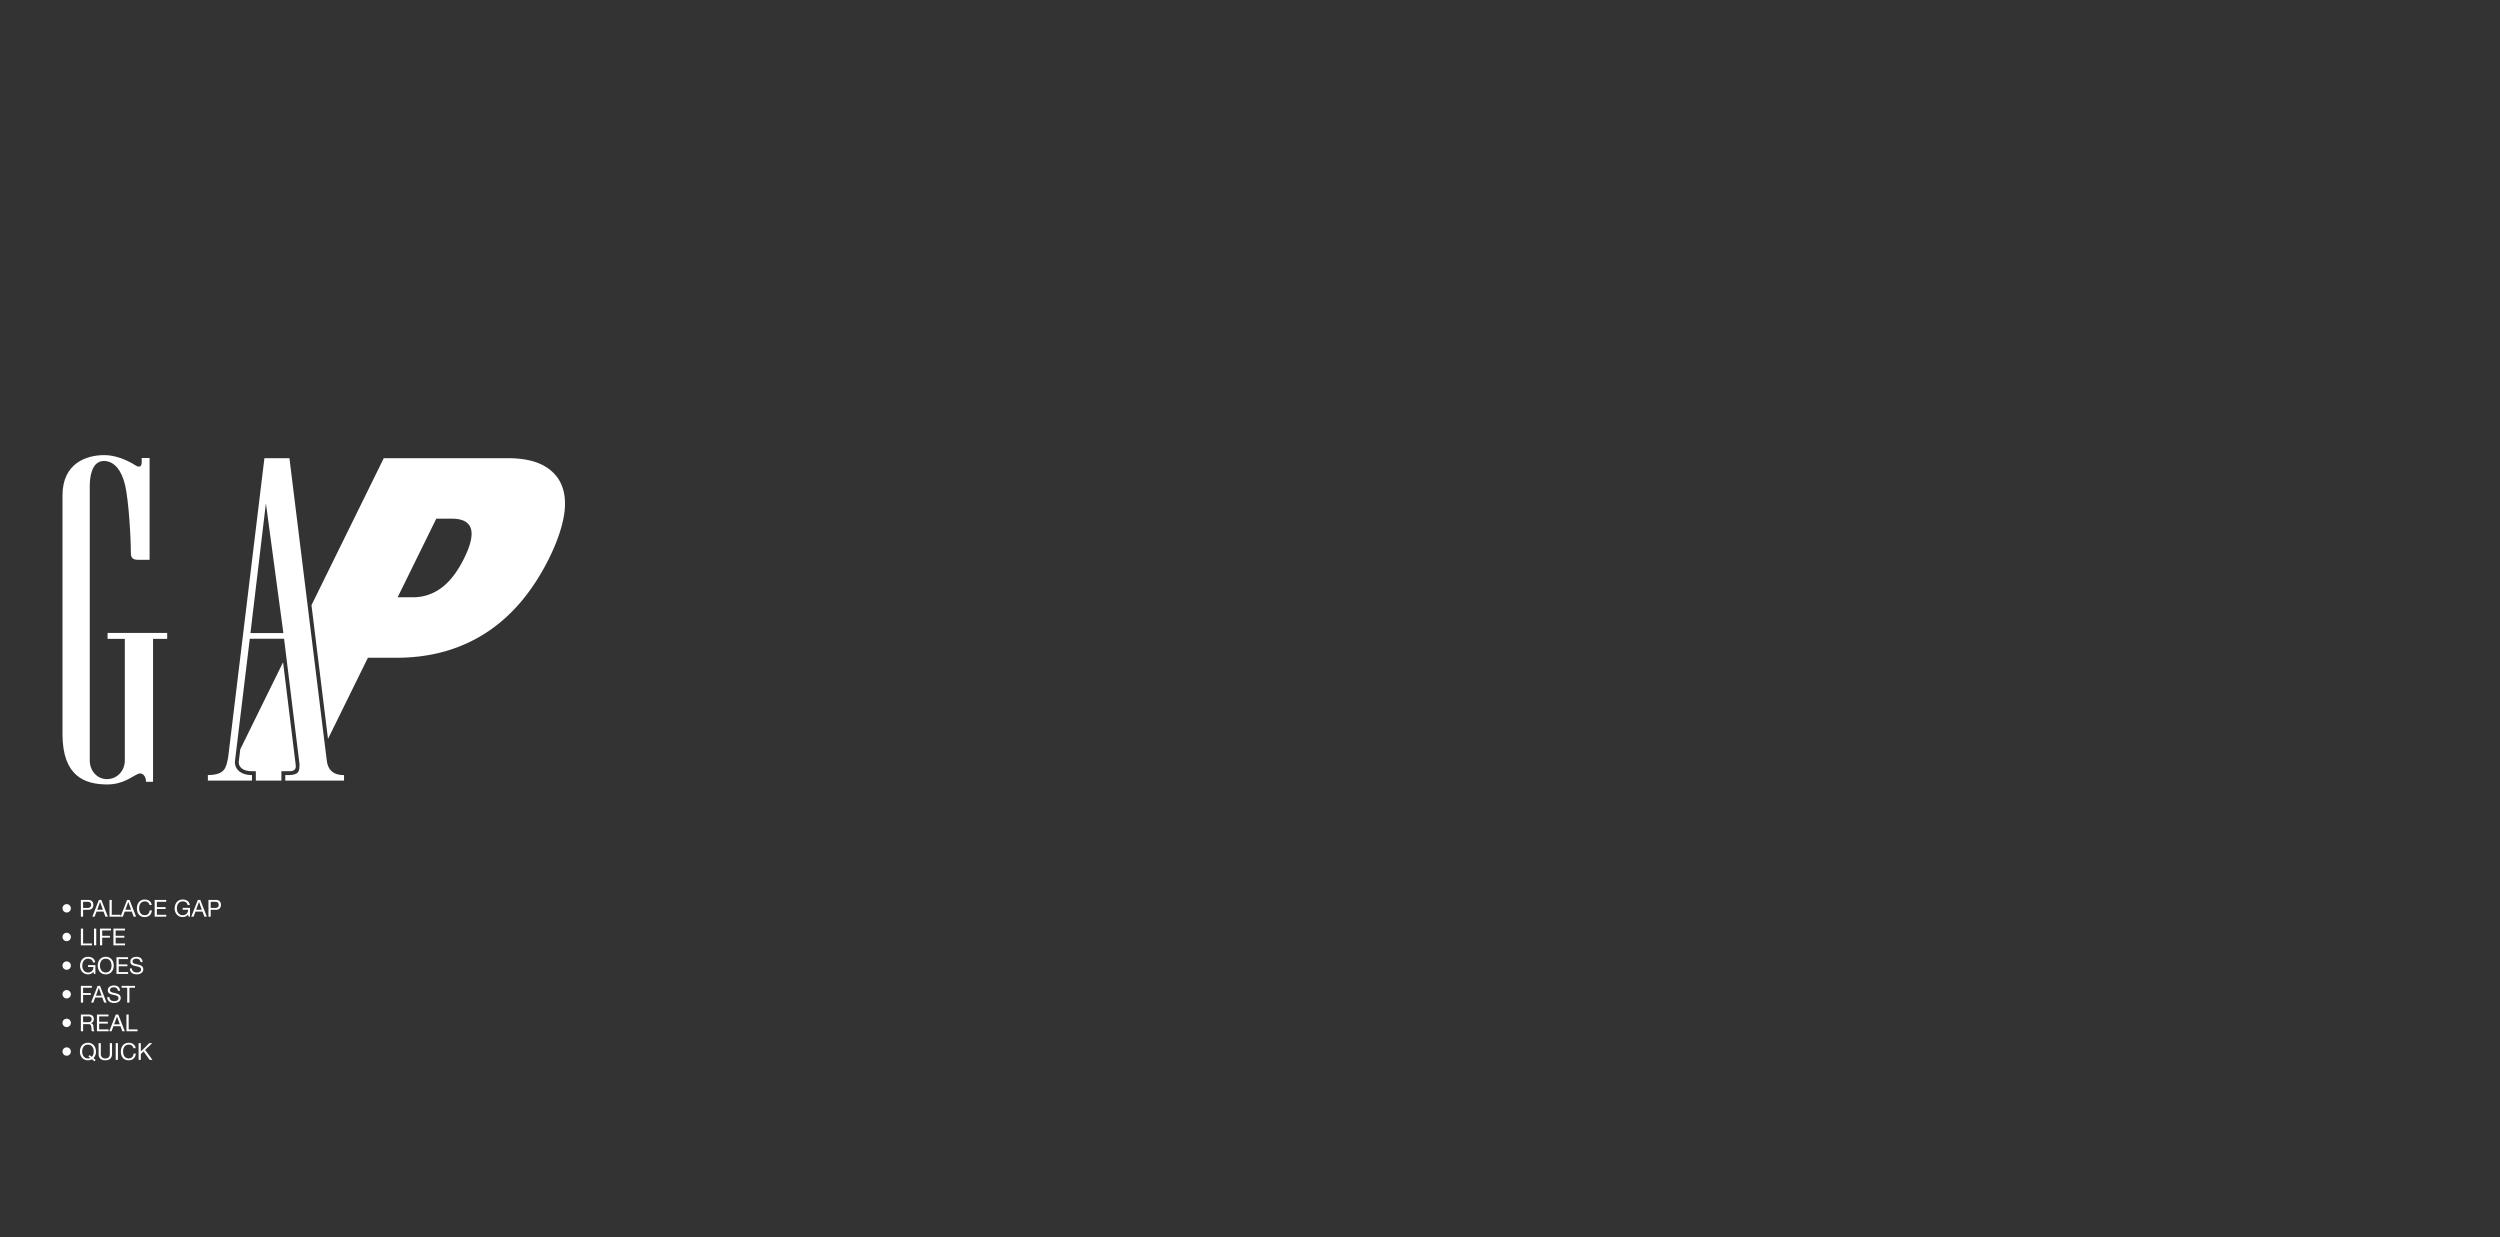 <svg xmlns="http://www.w3.org/2000/svg" width="1920" height="950" viewBox="0 0 1920 950">
  <rect x="0" y="0" width="1920" height="950" fill="#333333" stroke="none"/>
  <defs>
    <style>
      .cls-1, .cls-2 {
        fill: #fff;
      }

      .cls-1 {
        opacity: 0;
      }
    </style>
  </defs>
  <g id="SP246287_copy1_DESK" transform="translate(0 -350)">
    <rect id="BB" class="cls-1" width="1920" height="950" transform="translate(0 350)"/>
    <g id="Logo" transform="translate(-13.5)">
      <path id="Path_5237" data-name="Path 5237" class="cls-2" d="M144.866,233.213v.181L116.186,1.126H96.971L69.113,230.975c-1.645,8.262-2.481,13.318-15.572,13.535v4.245h33.87V244.51c-9.588,0-13.927-5.532-12.972-11.458L85.73,139.815h26.338l11.86,96.35c-.019,5.784-.621,7.907-7.607,8.345h-3.34v4.245h45.138V244.51h-1.2c-8.67-.43-11.512-5.747-12.057-11.3M86.245,135.449,98.108,35.761l13.429,99.688Z" transform="translate(119.602 700.753)"/>
      <path id="Path_5238" data-name="Path 5238" class="cls-2" d="M34.61,141.108H47.861v93.433c0,8.107-6.1,14.3-13.775,14.3-7.434,0-13.155-6.345-13.155-14.3V23.521c0-5.732,1.17-19.1,10.922-19.019,8.04.052,13.637,7.4,16.233,18.575,2.732,11.717,4.416,40.05,4.416,51.94,0,4.026,1.493,5.394,5.895,5.394h8.478V2.237H60.821V5.576c-.015,3.979-2.544,3.668-4.587,2.4C48.9,3.276,39.9-.1,31.893,0,18.833.056.052,5.807,0,30.823V214.834c.238,31.97,17.19,37.9,33.872,38.1,12.974.063,19.211-6.135,24.442-8.228,2.777-1.084,5.832,1.468,5.832,6.187h5.39V141.108H80.4v-4.556H34.61Z" transform="translate(61.5 699.531)"/>
      <path id="Path_5239" data-name="Path 5239" class="cls-2" d="M284.331,23.181c-2.425-6.835-7.063-12.225-13.973-16.146Q260.014,1.13,242.01,1.124H147.224L91.7,114.024l12.68,102.7L135.034,154.4h22.08q39.041,0,68.728-19.217,29.667-19.233,48.63-57.732,8.016-16.321,10.764-30.193c1.814-9.231,1.535-17.29-.9-24.078M209.06,77.765q-7.669,15.639-17.52,22.9a35.775,35.775,0,0,1-21.775,7.288H157.881L187.549,47.6h11.9q24.456,0,9.611,30.16" transform="translate(161.013 700.75)"/>
      <path id="Path_5240" data-name="Path 5240" class="cls-2" d="M108.611,154.779c-.229-1.86-9.661-78.49-9.661-78.49L66.086,143.117l-1.072,8.843a5.941,5.941,0,0,0,1.3,4.952c1.687,1.979,4.792,3.069,8.747,3.069h2.963v7.2H97.664v-7.2h6.212c5.28,0,4.965-3.343,4.735-5.2" transform="translate(131.951 782.318)"/>
    </g>
    <g id="Outline" transform="translate(-15.296)">
      <path id="Path_8158" data-name="Path 8158" class="cls-2" d="M1.3,6.574a3.213,3.213,0,1,0,3.2-3.2A3.2,3.2,0,0,0,1.3,6.574ZM15.408,13h1.71V7.744h3.924c2.556.018,3.942-1.422,3.942-3.8S23.6.148,21.042.148H15.408Zm1.71-11.412h3.348c1.926,0,2.808.828,2.808,2.358S22.392,6.322,20.466,6.3H17.118ZM24.21,13h1.764l1.44-3.87H32.85l1.4,3.87h1.89L31.122.148h-1.89ZM30.132,1.7h.036L32.31,7.69H27.954ZM37.4,13h8.514V11.56h-6.8V.148H37.4Zm8.478,0h1.764l1.44-3.87h5.436l1.4,3.87h1.89L52.794.148H50.9ZM51.8,1.7h.036L53.982,7.69H49.626ZM69.822,4.018c-.4-2.736-2.61-4.176-5.292-4.176-3.96,0-6.084,3.042-6.084,6.768,0,3.744,1.944,6.7,5.94,6.7,3.24,0,5.238-1.944,5.562-5.148h-1.71c-.162,2.124-1.458,3.708-3.708,3.708-3.078,0-4.374-2.448-4.374-5.382,0-2.682,1.3-5.2,4.356-5.2a3.386,3.386,0,0,1,3.6,2.736ZM72.072,13H81V11.56H73.782V7.114H80.46V5.674H73.782V1.588h7.164V.148H72.072Zm26.064,0h1.08V6.232H93.582v1.44h4.1a3.871,3.871,0,0,1-4.122,4.194c-2.862,0-4.41-2.448-4.41-5.13,0-2.754,1.3-5.454,4.41-5.454,1.908,0,3.474.882,3.816,2.826h1.71C98.6,1.1,96.372-.158,93.564-.158c-4.068,0-6.12,3.24-6.12,6.984,0,3.348,2.286,6.48,6.12,6.48A5.031,5.031,0,0,0,97.686,11.4Zm2.07,0h1.764l1.44-3.87h5.436l1.4,3.87h1.89L107.118.148h-1.89Zm5.922-11.3h.036l2.142,5.994H103.95ZM113.4,13h1.71V7.744h3.924c2.556.018,3.942-1.422,3.942-3.8s-1.386-3.8-3.942-3.8H113.4Zm1.71-11.412h3.348c1.926,0,2.808.828,2.808,2.358s-.882,2.376-2.808,2.358H115.11ZM1.3,28.574a3.213,3.213,0,1,0,3.2-3.2A3.2,3.2,0,0,0,1.3,28.574ZM15.408,35h8.514V33.56h-6.8V22.148h-1.71Zm10.08,0H27.2V22.148h-1.71Zm4.59,0h1.71V29.114h5.9v-1.44h-5.9V23.588H38.52v-1.44H30.078ZM40.41,35h8.928V33.56H42.12V29.114H48.8v-1.44H42.12V23.588h7.164v-1.44H40.41ZM1.3,50.574a3.213,3.213,0,1,0,3.2-3.2A3.2,3.2,0,0,0,1.3,50.574ZM25.47,57h1.08V50.232H20.916v1.44h4.1A3.872,3.872,0,0,1,20.9,55.866c-2.862,0-4.41-2.448-4.41-5.13,0-2.754,1.3-5.454,4.41-5.454,1.908,0,3.474.882,3.816,2.826h1.71c-.486-3.006-2.718-4.266-5.526-4.266-4.068,0-6.12,3.24-6.12,6.984,0,3.348,2.286,6.48,6.12,6.48A5.031,5.031,0,0,0,25.02,55.4Zm2.88-6.426c0,3.492,2.07,6.732,6.156,6.732s6.156-3.24,6.156-6.732-2.07-6.732-6.156-6.732S28.35,47.082,28.35,50.574Zm1.71,0c0-2.592,1.314-5.292,4.446-5.292s4.446,2.7,4.446,5.292-1.314,5.292-4.446,5.292S30.06,53.166,30.06,50.574ZM42.75,57h8.928V55.56H44.46V51.114h6.678v-1.44H44.46V45.588h7.164v-1.44H42.75ZM62.8,47.91c-.108-2.826-2.106-4.068-4.734-4.068-2.34,0-4.662,1.152-4.662,3.762,0,2.358,2.07,2.952,4.122,3.4s4.1.756,4.1,2.52c0,1.854-1.71,2.34-3.258,2.34-1.944,0-3.744-.936-3.744-3.1H53.01c0,3.132,2.43,4.536,5.31,4.536,2.34,0,5.022-1.1,5.022-3.834,0-2.52-2.052-3.24-4.1-3.708-2.07-.468-4.122-.7-4.122-2.286,0-1.674,1.44-2.2,2.88-2.2,1.764,0,2.988.792,3.186,2.628ZM1.3,72.574a3.213,3.213,0,1,0,3.2-3.2A3.2,3.2,0,0,0,1.3,72.574ZM15.408,79h1.71V73.114h5.9v-1.44h-5.9V67.588H23.85v-1.44H15.408Zm7.812,0h1.764l1.44-3.87H31.86l1.4,3.87h1.89L30.132,66.148h-1.89Zm5.922-11.3h.036L31.32,73.69H26.964ZM45.468,69.91c-.108-2.826-2.106-4.068-4.734-4.068-2.34,0-4.662,1.152-4.662,3.762,0,2.358,2.07,2.952,4.122,3.4s4.1.756,4.1,2.52c0,1.854-1.71,2.34-3.258,2.34-1.944,0-3.744-.936-3.744-3.1h-1.62c0,3.132,2.43,4.536,5.31,4.536,2.34,0,5.022-1.1,5.022-3.834,0-2.52-2.052-3.24-4.1-3.708-2.07-.468-4.122-.7-4.122-2.286,0-1.674,1.44-2.2,2.88-2.2,1.764,0,2.988.792,3.186,2.628ZM50.994,79H52.7V67.588h4.284v-1.44H46.71v1.44h4.284ZM1.3,94.574a3.213,3.213,0,1,0,3.2-3.2A3.2,3.2,0,0,0,1.3,94.574Zm15.822-.5V89.588h4.248a2.033,2.033,0,0,1,2.286,2.2c0,1.872-1.368,2.286-2.97,2.286ZM15.408,101h1.71V95.51h4.176c1.656,0,1.962,1.062,2.142,2.322.252,1.26-.018,2.646.468,3.168h1.908c-.72-.882-.648-2.286-.756-3.546-.126-1.26-.432-2.358-1.926-2.646v-.036a3.083,3.083,0,0,0,2.232-3.258c0-2.052-1.494-3.366-3.906-3.366H15.408Zm12.33,0h8.928V99.56H29.448V95.114h6.678v-1.44H29.448V89.588h7.164v-1.44H27.738Zm9.468,0H38.97l1.44-3.87h5.436l1.4,3.87h1.89L44.118,88.148h-1.89Zm5.922-11.3h.036l2.142,5.994H40.95ZM50.4,101h8.514V99.56h-6.8V88.148H50.4ZM1.3,116.574a3.213,3.213,0,1,0,3.2-3.2A3.2,3.2,0,0,0,1.3,116.574Zm25.452,6.462-1.692-1.35A7.094,7.094,0,0,0,27,116.574c0-3.492-2.07-6.732-6.156-6.732s-6.156,3.24-6.156,6.732,2.07,6.732,6.156,6.732a5.916,5.916,0,0,0,3.078-.774l1.962,1.584ZM21.2,120.372l1.422,1.134a4.375,4.375,0,0,1-1.782.36c-3.132,0-4.446-2.7-4.446-5.292s1.314-5.292,4.446-5.292,4.446,2.7,4.446,5.292a5.827,5.827,0,0,1-1.476,4.122l-1.71-1.368Zm18.144-10.224h-1.71v8.208c0,2.268-1.188,3.51-3.348,3.51a3.2,3.2,0,0,1-3.564-3.51v-8.208h-1.71v8.208c0,3.42,1.962,4.95,5.274,4.95,3.2,0,5.058-1.71,5.058-4.95ZM42.156,123h1.71V110.148h-1.71Zm15.336-8.982c-.4-2.736-2.61-4.176-5.292-4.176-3.96,0-6.084,3.042-6.084,6.768,0,3.744,1.944,6.7,5.94,6.7,3.24,0,5.238-1.944,5.562-5.148h-1.71c-.162,2.124-1.458,3.708-3.708,3.708-3.078,0-4.374-2.448-4.374-5.382,0-2.682,1.3-5.2,4.356-5.2a3.386,3.386,0,0,1,3.6,2.736ZM59.742,123h1.71v-4.5l2.142-2,4.644,6.5H70.4l-5.634-7.668,5.418-5.184H67.968l-6.516,6.408v-6.408h-1.71Z" transform="translate(62 1041)"/>
    </g>
  </g>
</svg>
